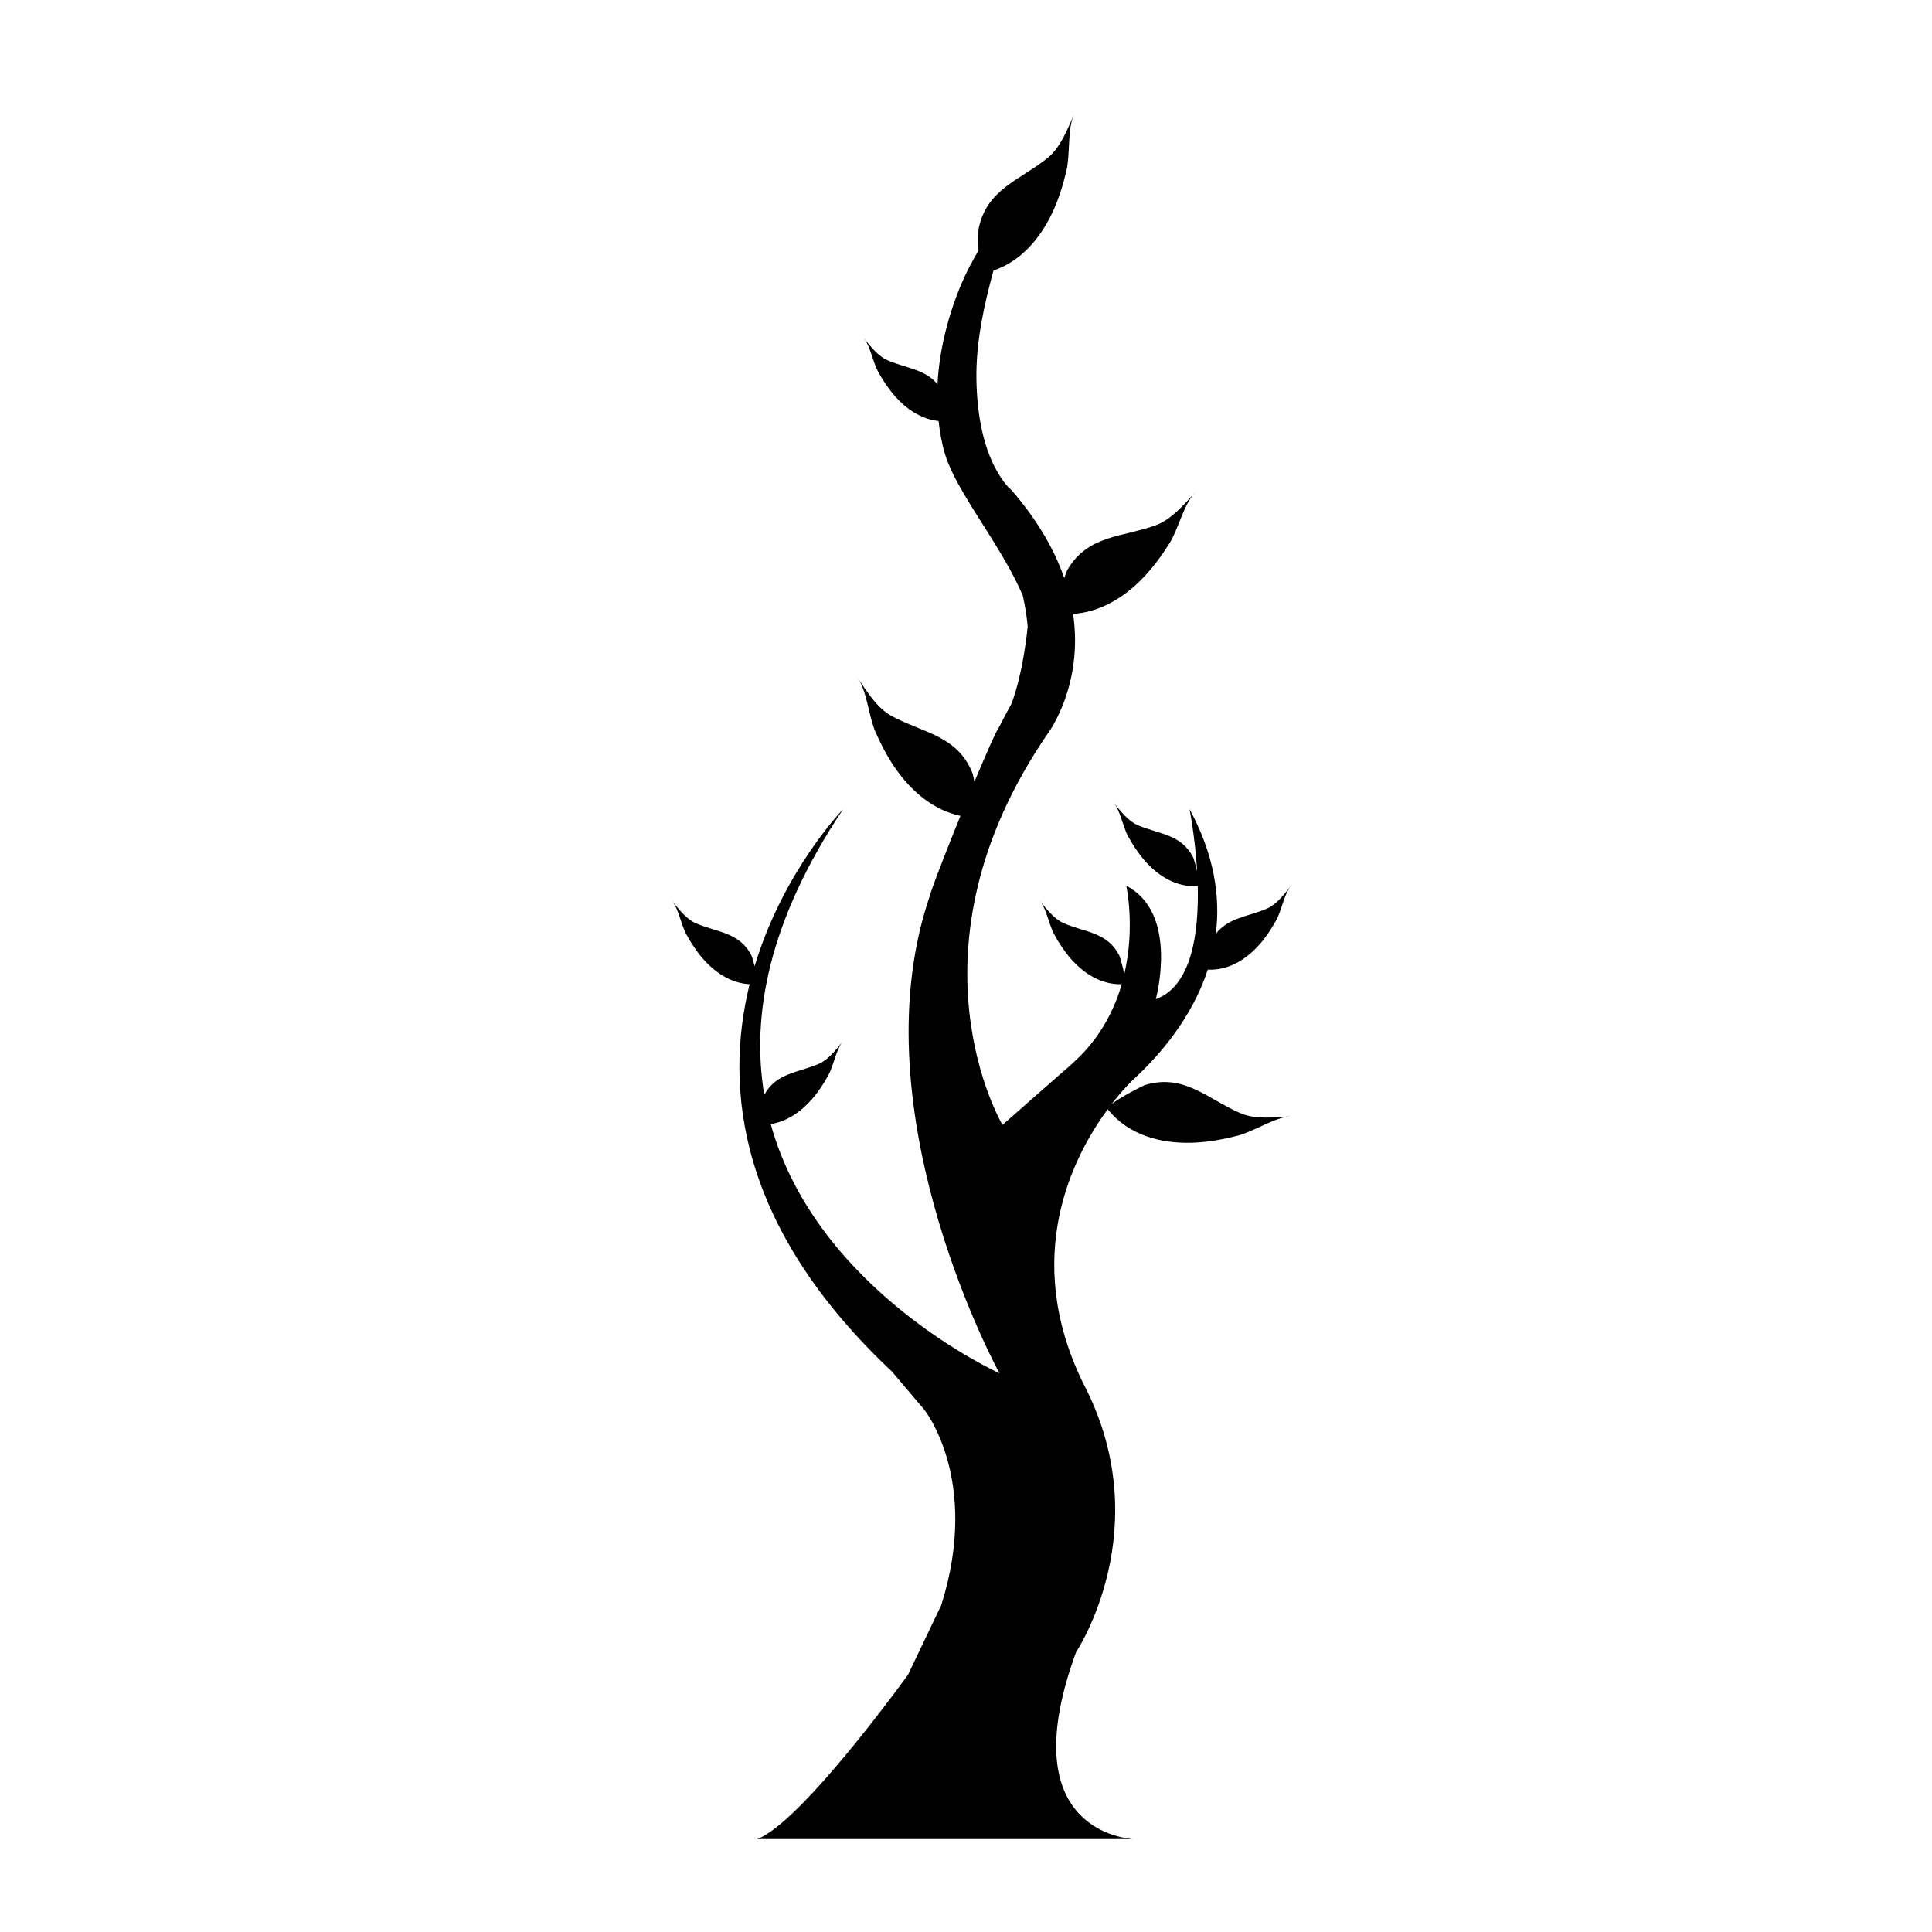 <?xml version="1.0" encoding="UTF-8"?>
<!-- The Best Svg Icon site in the world: iconSvg.co, Visit us! https://iconsvg.co -->
<svg fill="#000000" width="800px" height="800px" version="1.1" viewBox="144 144 512 512" xmlns="http://www.w3.org/2000/svg">
 <path d="m328.42 388.68c5.633 2.449 11.637 2.332 14.773 8.645 0.074 0.145 0.434 1.34 0.789 2.731 7.637-25.383 23.461-41.613 23.461-41.613-19.906 29.734-24.391 54.906-20.902 75.668 3.215-5.824 9.02-5.824 14.508-8.207 2.559-1.125 4.59-3.828 6.312-5.93-1.805 2.195-2.414 6.402-3.859 9.008-1.219 2.207-2.629 4.367-4.289 6.273-2.934 3.356-6.656 5.961-10.965 6.644 12.258 44.316 60.613 66.02 60.613 66.02s-36.188-65.969-19.82-122.16c0 0 1.672-5.453 2.09-6.578 1.32-3.715 4.277-11.262 7.402-18.969-6.898-1.457-12.543-6.106-16.73-11.875-2.312-3.16-4.152-6.672-5.734-10.23-1.867-4.188-2.242-10.73-4.707-14.359 2.344 3.465 5.082 7.898 8.867 9.969 8.332 4.519 17.559 5.164 21.527 15.266 0.059 0.156 0.25 1.023 0.48 2.207 3.094-7.426 5.758-13.504 6.394-14.254 0.02-0.016 2.281-4.41 3.414-6.414 3.254-8.652 4.293-20.391 4.301-20.504-0.418-4.566-1.238-7.926-1.32-8.238-1.969-4.586-4.609-9.219-7.406-13.75-5.387-8.734-11.211-17.059-13.215-23.789-0.84-2.816-1.336-5.727-1.664-8.664-4.641-0.484-8.621-3.203-11.715-6.758-1.664-1.91-3.062-4.07-4.301-6.277-1.43-2.602-2.047-6.805-3.859-9.008 1.727 2.102 3.742 4.816 6.316 5.934 4.836 2.102 9.93 2.336 13.266 6.344 0.5-9.324 2.953-18.688 6.5-26.965 1.254-2.934 2.766-5.707 4.359-8.434-0.098-2.707-0.039-5.356 0.016-5.656 2.062-10.664 11.004-12.973 18.359-18.949 3.367-2.731 5.234-7.594 6.914-11.43-1.762 4.012-0.938 10.52-2 14.977-0.898 3.789-2.09 7.582-3.762 11.105-3.258 6.863-8.363 12.797-15.562 15.246-2.555 9.508-4.684 19.055-4.504 29.031 0.156 8.566 1.637 18.621 6.551 25.926 0.832 1.23 1.664 2.316 2.797 3.281 7.106 8.223 11.438 16.055 13.922 23.246 0.398-1.125 0.711-1.934 0.789-2.082 5.41-9.41 14.621-8.688 23.523-11.934 4.074-1.496 7.426-5.477 10.254-8.559-2.969 3.223-4.301 9.637-6.766 13.512-2.082 3.285-4.445 6.488-7.168 9.273-4.992 5.09-11.254 8.852-18.289 9.285 2.785 18.895-6.516 31.441-6.516 31.441-39.812 57.68-12.188 103.99-12.188 103.99s16.504-14.551 16.586-14.582c1.707-1.367 4.914-4.551 4.875-4.578 5.273-5.68 8.363-12.035 10.137-18.121-5.422 0.137-10.051-2.812-13.551-6.82-1.656-1.91-3.062-4.066-4.289-6.277-1.445-2.602-2.055-6.812-3.871-9.008 1.738 2.102 3.754 4.805 6.324 5.93 5.637 2.449 11.637 2.332 14.777 8.645 0.105 0.215 0.871 2.777 1.289 4.852 2.938-12.625 0.523-23.422 0.523-23.422 14.117 7.316 7.82 30.062 7.82 30.062 9.539-3.473 11.422-17.562 11.125-29.973-5.668 0.379-10.5-2.66-14.117-6.812-1.668-1.91-3.062-4.07-4.297-6.277-1.438-2.606-2.055-6.812-3.856-9.008 1.723 2.102 3.738 4.812 6.312 5.93 5.633 2.449 11.633 2.332 14.777 8.641 0.09 0.18 0.598 1.875 1.012 3.606-0.539-9.117-2.016-16.484-2.016-16.484 6.594 12.156 8.191 23.242 6.977 33.051 3.324-4.336 8.574-4.519 13.543-6.676 2.574-1.125 4.59-3.836 6.312-5.93-1.793 2.203-2.414 6.402-3.856 9.008-1.23 2.207-2.625 4.367-4.297 6.273-3.559 4.082-8.293 7.078-13.836 6.816-4.191 12.809-12.816 22.777-19.73 29.113 0 0-2.492 2.301-5.758 6.523 2.449-1.941 8.363-4.914 8.844-5.059 10.395-3.125 16.594 3.727 25.301 7.473 3.977 1.715 9.148 1.113 13.324 0.816-4.367 0.309-9.754 4.055-14.188 5.176-3.777 0.961-7.688 1.668-11.594 1.82-8.531 0.324-17.129-1.926-22.695-8.812-0.023-0.031 0.039-0.09 0.031-0.121-9.246 12.504-22.965 39.055-6.621 72.559 20.234 38.395-1.82 71.387-1.82 71.387-16.746 45.672 11.43 49.258 15.055 49.535l-99.52-0.008c10.133-3.918 31.676-32.27 39.891-43.469l8.848-18.523c10.5-33.336-4.566-51.867-4.566-51.867l0.012 0.012-8.289-9.773 0.152 0.09c-41.207-38.512-44.879-75.465-38.098-103-4.934-0.266-9.168-3.09-12.418-6.82-1.664-1.91-3.074-4.066-4.289-6.277-1.457-2.602-2.062-6.812-3.875-9.008 1.75 2.133 3.766 4.832 6.34 5.957z"/>
</svg>